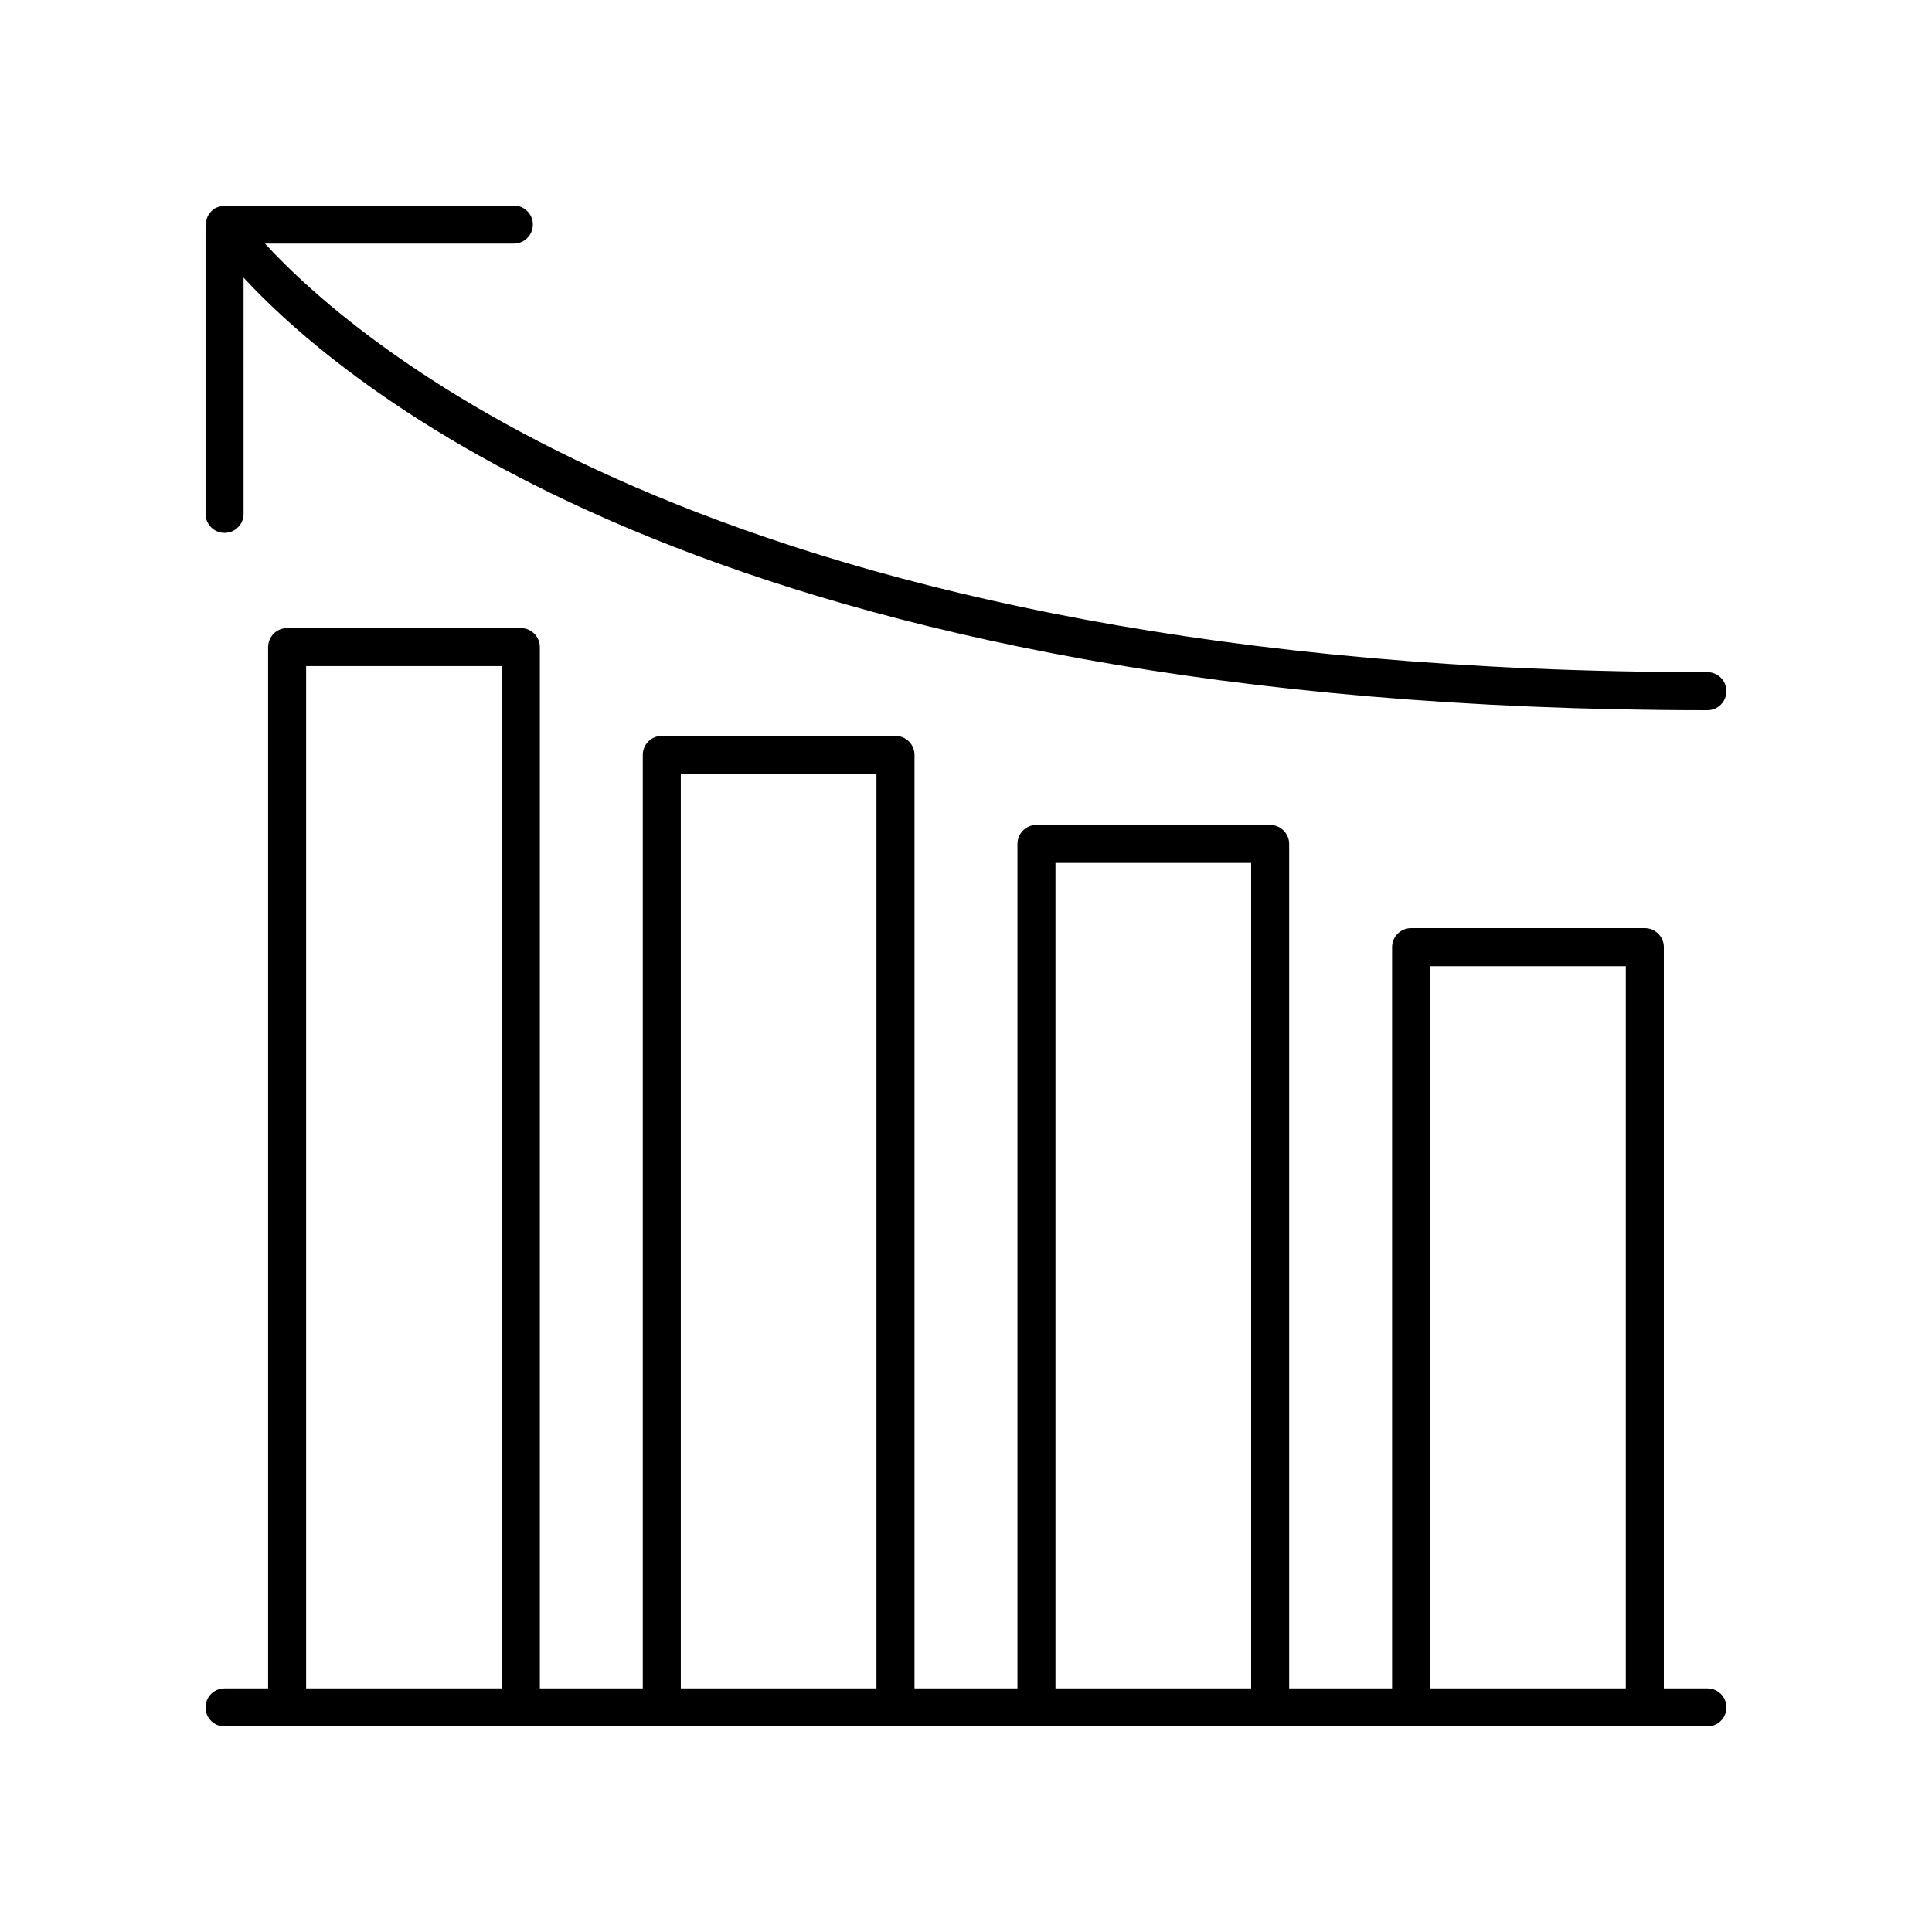 <?xml version="1.0" encoding="UTF-8"?>
<!-- Uploaded to: SVG Find, www.svgfind.com, Generator: SVG Find Mixer Tools -->
<svg fill="#000000" width="800px" height="800px" version="1.1" viewBox="144 144 512 512" xmlns="http://www.w3.org/2000/svg">
 <g>
  <path d="m596.48 322.13c-258.05 0-357.62-86.723-382.26-113.58h65.953c2.785 0 5.039-2.254 5.039-5.039 0-2.785-2.254-5.039-5.039-5.039l-76.664 0.004c-0.152 0-0.281 0.074-0.43 0.086-0.352 0.027-0.684 0.102-1.027 0.207-0.32 0.098-0.617 0.215-0.906 0.371-0.137 0.074-0.293 0.086-0.426 0.176-0.141 0.094-0.215 0.238-0.344 0.344-0.27 0.219-0.504 0.453-0.723 0.723-0.203 0.25-0.379 0.5-0.527 0.781-0.148 0.277-0.262 0.562-0.355 0.867-0.105 0.336-0.172 0.66-0.203 1.012-0.016 0.16-0.094 0.305-0.094 0.469v76.664c0 2.785 2.254 5.039 5.039 5.039s5.039-2.254 5.039-5.039l-0.004-62.605c28.746 31.047 130.09 114.64 387.93 114.64 2.785 0 5.039-2.254 5.039-5.039s-2.254-5.039-5.039-5.039z"/>
  <path d="m596.48 591.45h-11.547v-196.44c0-2.785-2.254-5.039-5.039-5.039h-61.934c-2.785 0-5.039 2.254-5.039 5.039v196.44h-27.281v-223.79c0-2.785-2.254-5.039-5.039-5.039h-61.926c-2.785 0-5.039 2.254-5.039 5.039v223.79h-27.285v-247.39c0-2.785-2.254-5.039-5.039-5.039h-61.926c-2.785 0-5.039 2.254-5.039 5.039v247.39h-27.281v-275.96c0-2.785-2.254-5.039-5.039-5.039h-61.934c-2.785 0-5.039 2.254-5.039 5.039v275.96h-11.547c-2.785 0-5.039 2.254-5.039 5.039s2.254 5.039 5.039 5.039h392.97c2.785 0 5.039-2.254 5.039-5.039s-2.254-5.039-5.039-5.039zm-371.35 0v-270.92h51.855v270.92zm99.289 0v-242.36h51.852v242.36zm99.293 0v-218.75h51.852v218.75zm99.285 0v-191.4h51.855v191.4z"/>
 </g>
</svg>